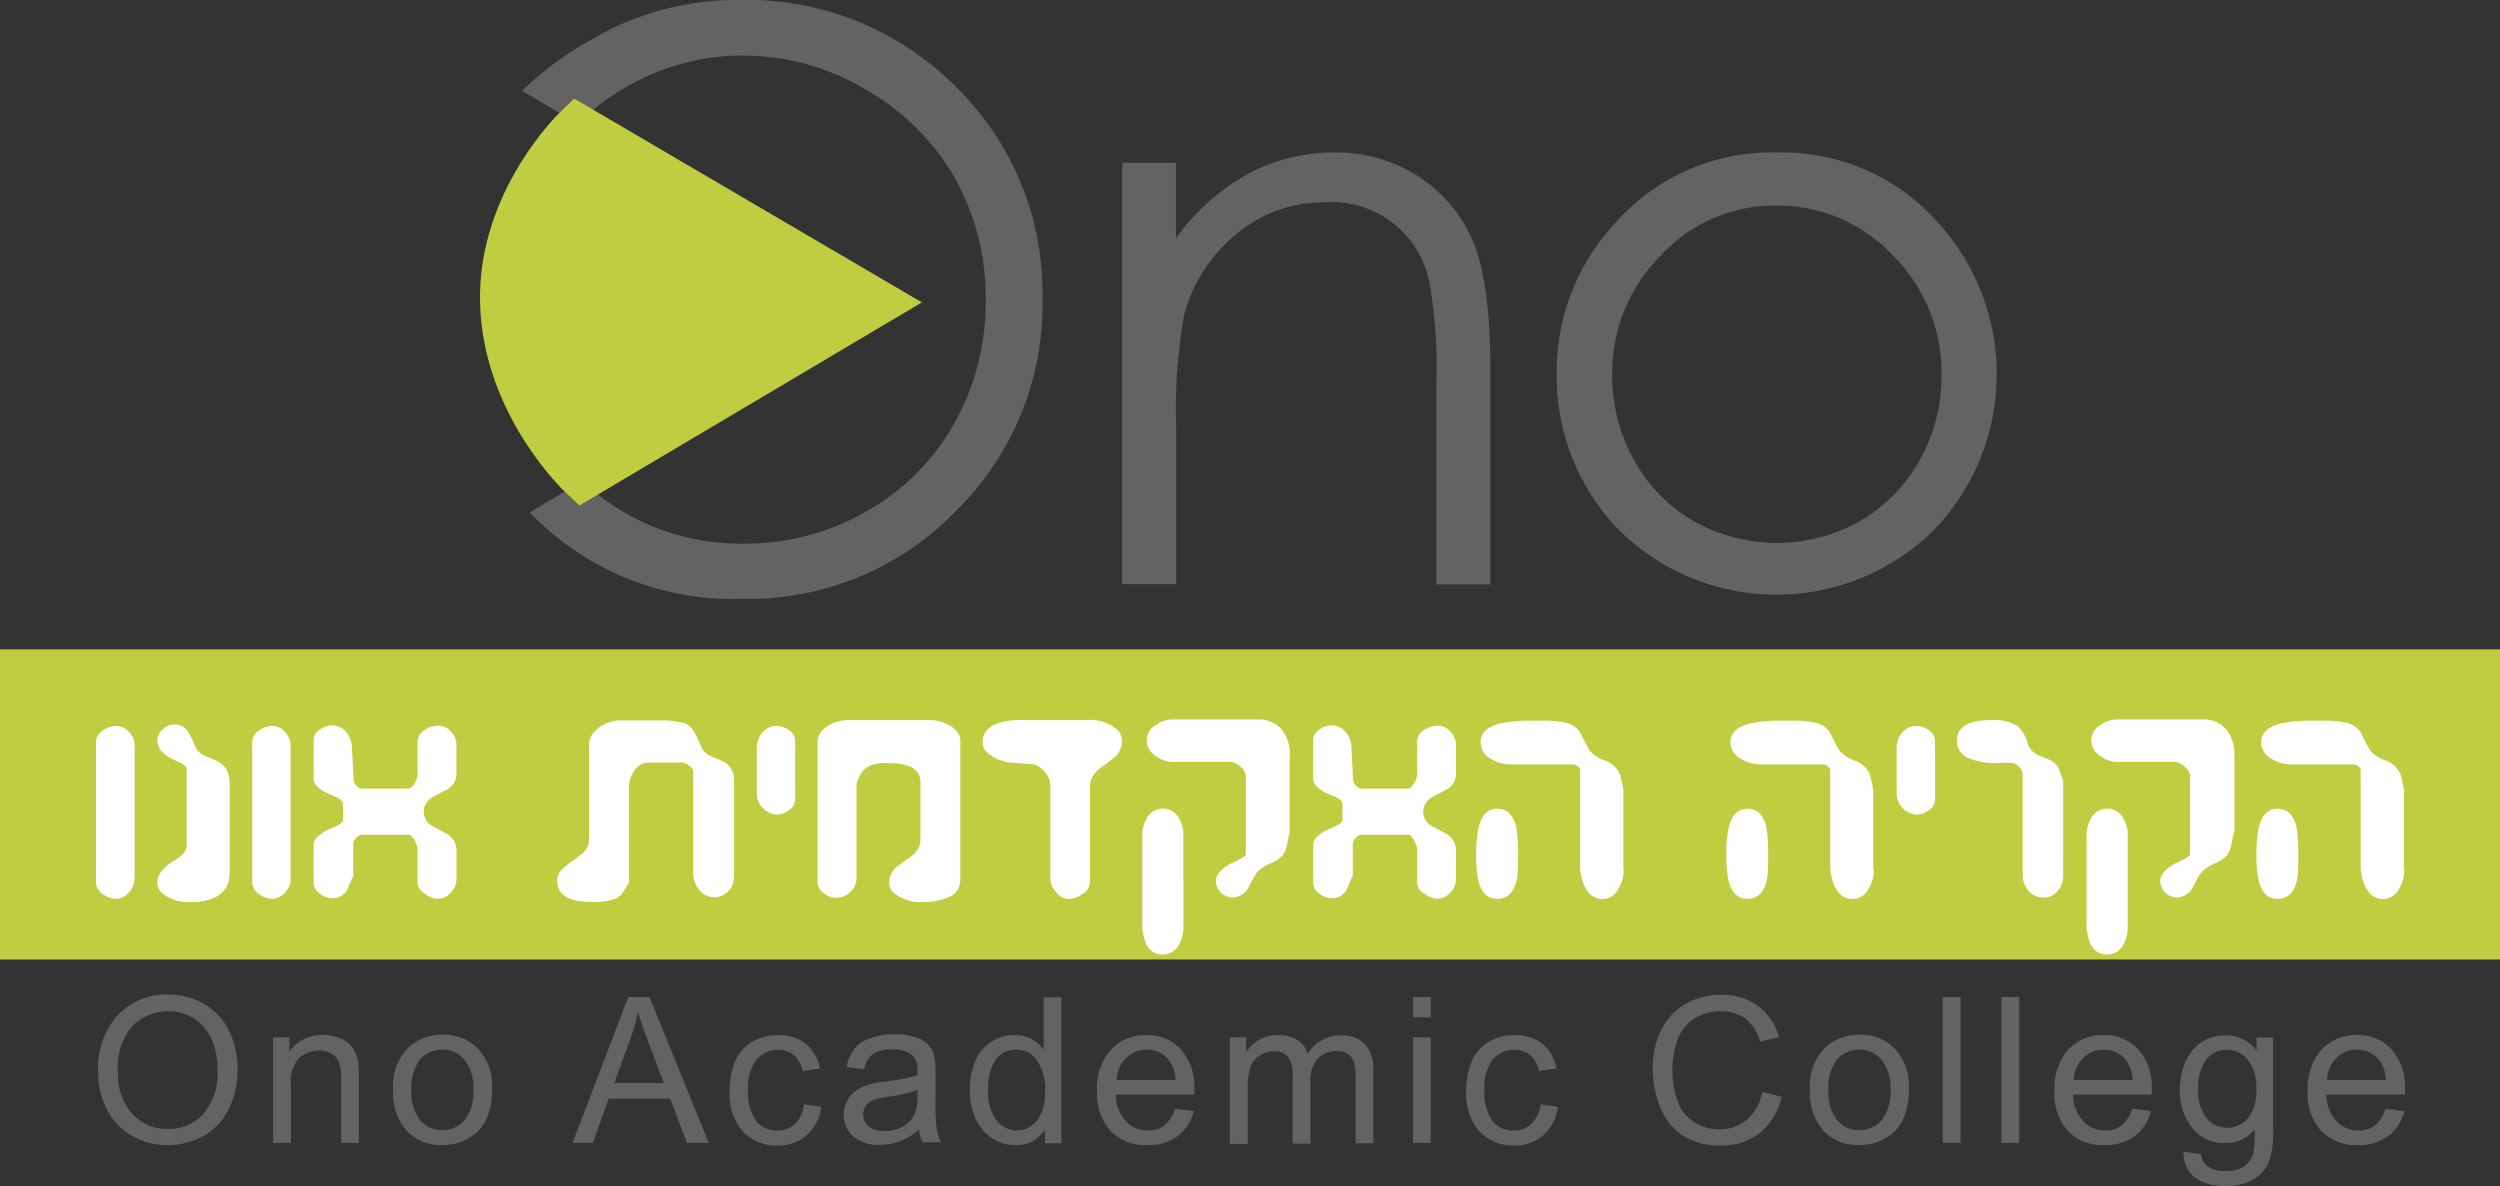 <svg xmlns="http://www.w3.org/2000/svg" width="197.452" height="93.671" viewBox="0 0 197.452 93.671">
  <rect x="0" y="0" width="197.452" height="93.671" fill="#333333" stroke="none"/>
  <g id="logo_ono" data-name="logo ono" transform="translate(2.013)">
    <path id="Path_10737" data-name="Path 10737" d="M171.821,0a23.246,23.246,0,0,1,17.094,6.823,22.759,22.759,0,0,1,6.872,16.8,22.821,22.821,0,0,1-6.872,16.774,22.788,22.788,0,0,1-16.749,6.9,22.242,22.242,0,0,1-16.872-6.823l27.759-16.577L154.678,7.168a26,26,0,0,1,5.443-4.015A22.6,22.6,0,0,1,171.821,0m.32,4.384A18.386,18.386,0,0,0,162.683,7a19.808,19.808,0,0,0-6.971,7.02,18.906,18.906,0,0,0-2.512,9.828c0,5.345,2.291,9.581,5.616,13.522a18.193,18.193,0,0,0,13.35,5.567,19.226,19.226,0,0,0,9.7-2.537,18.1,18.1,0,0,0,6.946-6.946,19.41,19.41,0,0,0,2.488-9.8,19.137,19.137,0,0,0-2.488-9.68,18.753,18.753,0,0,0-7.02-6.921,18.659,18.659,0,0,0-9.655-2.66" transform="translate(-115.466)" fill="#646363"/>
    <path id="Path_10738" data-name="Path 10738" d="M351.6,49.713h4.261v5.961a17.5,17.5,0,0,1,5.714-5.1,14.319,14.319,0,0,1,6.8-1.675,12,12,0,0,1,6.65,1.9,11.411,11.411,0,0,1,4.286,5.1c.911,2.143,1.379,5.468,1.379,10V83.014h-4.261V67.151a38.2,38.2,0,0,0-.493-7.66,7.849,7.849,0,0,0-8.4-6.65,10.649,10.649,0,0,0-6.971,2.562,12.25,12.25,0,0,0-4.064,6.355,43.2,43.2,0,0,0-.616,9.04V82.989h-4.261V49.713Z" transform="translate(-264.998 -36.856)" fill="#646363"/>
    <path id="Path_10739" data-name="Path 10739" d="M508.389,48.9a16.456,16.456,0,0,1,12.759,5.567,17.767,17.767,0,0,1-.271,24.163,17.691,17.691,0,0,1-25.049,0A17.421,17.421,0,0,1,491,66.462a17.16,17.16,0,0,1,4.606-11.971A16.447,16.447,0,0,1,508.389,48.9m0,4.187a12.287,12.287,0,0,0-9.163,3.941,13.085,13.085,0,0,0-3.842,9.508,13.532,13.532,0,0,0,1.749,6.7,12.317,12.317,0,0,0,4.729,4.8,13.384,13.384,0,0,0,13.054,0,12.657,12.657,0,0,0,4.729-4.8,13.532,13.532,0,0,0,1.749-6.7,13.085,13.085,0,0,0-3.842-9.508,12.5,12.5,0,0,0-9.163-3.941" transform="translate(-370.063 -36.856)" fill="#646363"/>
    <path id="Path_10740" data-name="Path 10740" d="M182.778,55.17,159.452,41.5s-5.936,5.69-5.764,13.6c.172,8.054,6.158,13.67,6.158,13.67Z" transform="translate(-115.831 -31.278)" fill="#c0cd40"/>
    <path id="Path_10741" data-name="Path 10741" d="M182.778,55.17,159.452,41.5s-5.936,5.69-5.764,13.6c.172,8.054,6.158,13.67,6.158,13.67Z" transform="translate(-115.831 -31.278)" fill="none" stroke="#c0cd40" stroke-width="3.912"/>
    <path id="Path_10742" data-name="Path 10742" d="M23.3,325.008a6.2,6.2,0,0,1,1.552-4.483,5.218,5.218,0,0,1,3.966-1.626,5.484,5.484,0,0,1,2.882.764,4.9,4.9,0,0,1,1.946,2.118,6.972,6.972,0,0,1,.665,3.079,6.8,6.8,0,0,1-.714,3.128,4.826,4.826,0,0,1-2,2.094,5.8,5.8,0,0,1-2.808.714,5.527,5.527,0,0,1-2.906-.788,4.965,4.965,0,0,1-1.946-2.143,6.3,6.3,0,0,1-.64-2.857m1.576.025a4.629,4.629,0,0,0,1.108,3.276,3.7,3.7,0,0,0,2.808,1.207,3.636,3.636,0,0,0,2.833-1.207,4.894,4.894,0,0,0,1.108-3.424,5.94,5.94,0,0,0-.468-2.463,3.882,3.882,0,0,0-1.379-1.626,3.712,3.712,0,0,0-2.044-.567,3.908,3.908,0,0,0-2.783,1.108,4.794,4.794,0,0,0-1.182,3.695" transform="translate(-17.561 -240.352)" fill="#646363"/>
    <path id="Path_10743" data-name="Path 10743" d="M79.4,340.422v-8.35h1.281v1.182a3.005,3.005,0,0,1,2.66-1.355,3.624,3.624,0,0,1,1.379.271,2.024,2.024,0,0,1,.936.714,3.285,3.285,0,0,1,.443,1.034,8.657,8.657,0,0,1,.074,1.379v5.123h-1.4v-5.074a3.391,3.391,0,0,0-.172-1.281,1.239,1.239,0,0,0-.591-.69,1.831,1.831,0,0,0-.985-.246,2.361,2.361,0,0,0-1.552.567,2.777,2.777,0,0,0-.665,2.168v4.557Z" transform="translate(-59.843 -250.15)" fill="#646363"/>
    <path id="Path_10744" data-name="Path 10744" d="M117.9,336.16a4.25,4.25,0,0,1,1.281-3.424,3.919,3.919,0,0,1,2.636-.936,3.657,3.657,0,0,1,2.808,1.133,4.222,4.222,0,0,1,1.084,3.1,5.593,5.593,0,0,1-.493,2.537,3.412,3.412,0,0,1-1.4,1.429,4.042,4.042,0,0,1-2.02.517,3.712,3.712,0,0,1-2.833-1.133,4.472,4.472,0,0,1-1.059-3.227m1.429,0a3.637,3.637,0,0,0,.69,2.389,2.221,2.221,0,0,0,1.773.788,2.249,2.249,0,0,0,1.749-.788,3.647,3.647,0,0,0,.69-2.438,3.451,3.451,0,0,0-.714-2.34,2.206,2.206,0,0,0-1.749-.788,2.3,2.3,0,0,0-1.773.788,3.835,3.835,0,0,0-.665,2.389" transform="translate(-88.86 -250.075)" fill="#646363"/>
    <path id="Path_10745" data-name="Path 10745" d="M175.4,331.227l4.409-11.527h1.675l4.68,11.527h-1.724l-1.33-3.5h-4.852l-1.256,3.5Zm3.3-4.729h3.916l-1.207-3.2c-.369-.961-.64-1.773-.837-2.414a14.2,14.2,0,0,1-.64,2.217Z" transform="translate(-132.197 -240.955)" fill="#646363"/>
    <path id="Path_10746" data-name="Path 10746" d="M231.662,337.368l1.379.2a3.6,3.6,0,0,1-1.158,2.241,3.342,3.342,0,0,1-2.291.813,3.655,3.655,0,0,1-2.759-1.108,4.552,4.552,0,0,1-1.034-3.2,5.87,5.87,0,0,1,.443-2.365,3.284,3.284,0,0,1,1.355-1.527,4.017,4.017,0,0,1,2-.517,3.362,3.362,0,0,1,2.217.69,3.275,3.275,0,0,1,1.108,1.946l-1.355.2a2.217,2.217,0,0,0-.69-1.256,1.891,1.891,0,0,0-1.207-.419,2.227,2.227,0,0,0-1.749.764,3.623,3.623,0,0,0-.665,2.414,3.851,3.851,0,0,0,.64,2.438,2.046,2.046,0,0,0,1.675.764,1.917,1.917,0,0,0,1.379-.517,2.419,2.419,0,0,0,.714-1.552" transform="translate(-170.184 -250.15)" fill="#646363"/>
    <path id="Path_10747" data-name="Path 10747" d="M268.336,339.212a4.92,4.92,0,0,1-1.527.936,4.671,4.671,0,0,1-1.552.271,3.076,3.076,0,0,1-2.118-.665,2.2,2.2,0,0,1-.739-1.724,2.306,2.306,0,0,1,.271-1.108,2.146,2.146,0,0,1,.739-.813,4.225,4.225,0,0,1,1.01-.468,10.249,10.249,0,0,1,1.256-.222,13.479,13.479,0,0,0,2.537-.493v-.369a1.514,1.514,0,0,0-.394-1.207,2.416,2.416,0,0,0-1.626-.468,2.615,2.615,0,0,0-1.478.345,2.182,2.182,0,0,0-.714,1.232l-1.379-.2a3.48,3.48,0,0,1,.616-1.429,2.757,2.757,0,0,1,1.256-.837,5.577,5.577,0,0,1,1.9-.3,4.971,4.971,0,0,1,1.749.246,2.285,2.285,0,0,1,.985.64,1.934,1.934,0,0,1,.443.961,7.586,7.586,0,0,1,.074,1.305v1.872a16.961,16.961,0,0,0,.1,2.488,3.072,3.072,0,0,0,.345,1.01h-1.478a3.317,3.317,0,0,1-.271-1.01m-.1-3.128a11.12,11.12,0,0,1-2.315.542,5.211,5.211,0,0,0-1.232.271,1.171,1.171,0,0,0-.566.468,1.242,1.242,0,0,0,.222,1.6,1.91,1.91,0,0,0,1.256.369,3.088,3.088,0,0,0,1.453-.345,2.255,2.255,0,0,0,.936-.985,3.473,3.473,0,0,0,.222-1.4Z" transform="translate(-197.769 -249.999)" fill="#646363"/>
    <path id="Path_10748" data-name="Path 10748" d="M308.736,331.3v-1.059a2.606,2.606,0,0,1-2.34,1.232,3.169,3.169,0,0,1-1.823-.542,3.77,3.77,0,0,1-1.305-1.527,5.471,5.471,0,0,1-.468-2.266,6.085,6.085,0,0,1,.419-2.266,3.16,3.16,0,0,1,1.256-1.552,3.326,3.326,0,0,1,1.872-.542,2.6,2.6,0,0,1,1.33.32,2.885,2.885,0,0,1,.961.837V319.8h1.4v11.527h-1.305Zm-4.483-4.163a3.639,3.639,0,0,0,.665,2.389,2.064,2.064,0,0,0,1.6.788,1.991,1.991,0,0,0,1.576-.764,3.421,3.421,0,0,0,.64-2.315,3.927,3.927,0,0,0-.665-2.512,2,2,0,0,0-1.626-.788,1.924,1.924,0,0,0-1.576.764,4.024,4.024,0,0,0-.616,2.438" transform="translate(-228.218 -241.031)" fill="#646363"/>
    <path id="Path_10749" data-name="Path 10749" d="M349.782,337.713l1.453.2a3.475,3.475,0,0,1-1.281,1.97,3.878,3.878,0,0,1-2.389.714,3.8,3.8,0,0,1-2.906-1.133,4.4,4.4,0,0,1-1.059-3.153,4.584,4.584,0,0,1,1.084-3.251,3.676,3.676,0,0,1,2.808-1.158,3.569,3.569,0,0,1,2.734,1.133,4.488,4.488,0,0,1,1.059,3.2v.369h-6.207a3.124,3.124,0,0,0,.788,2.094,2.289,2.289,0,0,0,1.749.739,2.046,2.046,0,0,0,1.33-.419,3.149,3.149,0,0,0,.837-1.305m-4.631-2.266h4.655a2.9,2.9,0,0,0-.542-1.576,2.16,2.16,0,0,0-1.749-.813,2.211,2.211,0,0,0-1.626.665,2.486,2.486,0,0,0-.739,1.724" transform="translate(-258.968 -250.15)" fill="#646363"/>
    <path id="Path_10750" data-name="Path 10750" d="M386.2,340.422v-8.35h1.281v1.182a3.043,3.043,0,0,1,1.035-.985,2.991,2.991,0,0,1,1.478-.369,2.657,2.657,0,0,1,1.527.394,2.068,2.068,0,0,1,.837,1.084,2.983,2.983,0,0,1,2.586-1.453,2.515,2.515,0,0,1,1.921.69,2.952,2.952,0,0,1,.665,2.118v5.714h-1.4V335.2a3.67,3.67,0,0,0-.148-1.232,1.151,1.151,0,0,0-.493-.591,1.6,1.6,0,0,0-.862-.222,2.005,2.005,0,0,0-1.478.591,2.547,2.547,0,0,0-.591,1.872v4.852h-1.4v-5.419a2.4,2.4,0,0,0-.345-1.4,1.293,1.293,0,0,0-1.133-.468,2,2,0,0,0-1.108.32,1.8,1.8,0,0,0-.739.911,5.286,5.286,0,0,0-.222,1.749V340.5h-1.4Z" transform="translate(-291.076 -250.15)" fill="#646363"/>
    <path id="Path_10751" data-name="Path 10751" d="M446.3,321.3h-1.4v-1.6h1.4Zm0,9.926h-1.4v-8.35h1.4Z" transform="translate(-335.317 -240.955)" fill="#646363"/>
    <path id="Path_10752" data-name="Path 10752" d="M467.862,337.368l1.379.2a3.6,3.6,0,0,1-1.158,2.241,3.342,3.342,0,0,1-2.291.813,3.655,3.655,0,0,1-2.759-1.108,4.552,4.552,0,0,1-1.035-3.2,5.87,5.87,0,0,1,.443-2.365,3.284,3.284,0,0,1,1.355-1.527,4.017,4.017,0,0,1,2-.517,3.362,3.362,0,0,1,2.217.69,3.276,3.276,0,0,1,1.108,1.946l-1.379.2a2.217,2.217,0,0,0-.69-1.256,1.891,1.891,0,0,0-1.207-.419,2.193,2.193,0,0,0-1.749.764,3.623,3.623,0,0,0-.665,2.414,3.851,3.851,0,0,0,.64,2.438,2.046,2.046,0,0,0,1.675.764,1.917,1.917,0,0,0,1.379-.517,2.435,2.435,0,0,0,.739-1.552" transform="translate(-348.205 -250.15)" fill="#646363"/>
    <path id="Path_10753" data-name="Path 10753" d="M530.445,326.66l1.527.394a5,5,0,0,1-1.724,2.857,4.712,4.712,0,0,1-3.03.985,5.422,5.422,0,0,1-3.03-.764,4.784,4.784,0,0,1-1.773-2.192,8.08,8.08,0,0,1-.616-3.079,6.586,6.586,0,0,1,.69-3.128,4.876,4.876,0,0,1,1.946-2.044,5.621,5.621,0,0,1,2.783-.69,4.689,4.689,0,0,1,2.906.887,4.63,4.63,0,0,1,1.65,2.463l-1.5.345a3.6,3.6,0,0,0-1.158-1.823,3.173,3.173,0,0,0-1.921-.567,3.745,3.745,0,0,0-2.217.64,3.371,3.371,0,0,0-1.256,1.7,6.752,6.752,0,0,0-.369,2.217,7.248,7.248,0,0,0,.419,2.562,3.324,3.324,0,0,0,1.33,1.65,3.629,3.629,0,0,0,1.946.542,3.258,3.258,0,0,0,2.167-.739,3.66,3.66,0,0,0,1.232-2.217" transform="translate(-393.276 -240.428)" fill="#646363"/>
    <path id="Path_10754" data-name="Path 10754" d="M572.2,336.16a4.25,4.25,0,0,1,1.281-3.424,3.92,3.92,0,0,1,2.636-.936,3.657,3.657,0,0,1,2.808,1.133,4.222,4.222,0,0,1,1.084,3.1,5.592,5.592,0,0,1-.493,2.537,3.412,3.412,0,0,1-1.4,1.429,4.042,4.042,0,0,1-2.02.517,3.712,3.712,0,0,1-2.833-1.133,4.512,4.512,0,0,1-1.059-3.227m1.453,0a3.5,3.5,0,0,0,.69,2.389,2.221,2.221,0,0,0,1.773.788,2.249,2.249,0,0,0,1.749-.788,3.647,3.647,0,0,0,.69-2.438,3.451,3.451,0,0,0-.714-2.34,2.206,2.206,0,0,0-1.749-.788,2.3,2.3,0,0,0-1.773.788,3.685,3.685,0,0,0-.665,2.389" transform="translate(-431.262 -250.075)" fill="#646363"/>
    <rect id="Rectangle_774" data-name="Rectangle 774" width="1.404" height="11.527" transform="translate(151.43 78.745)" fill="#646363"/>
    <rect id="Rectangle_775" data-name="Rectangle 775" width="1.404" height="11.527" transform="translate(156.061 78.745)" fill="#646363"/>
    <path id="Path_10755" data-name="Path 10755" d="M656.758,337.713l1.453.2a3.475,3.475,0,0,1-1.281,1.97,3.879,3.879,0,0,1-2.389.714,3.713,3.713,0,0,1-2.882-1.133,4.4,4.4,0,0,1-1.059-3.153,4.584,4.584,0,0,1,1.084-3.251,3.676,3.676,0,0,1,2.808-1.158,3.569,3.569,0,0,1,2.734,1.133,4.488,4.488,0,0,1,1.059,3.2v.369h-6.207a3.123,3.123,0,0,0,.788,2.094,2.288,2.288,0,0,0,1.749.739,2.046,2.046,0,0,0,1.33-.419,3.13,3.13,0,0,0,.813-1.305m-4.631-2.266h4.655a2.9,2.9,0,0,0-.542-1.576,2.16,2.16,0,0,0-1.749-.813,2.211,2.211,0,0,0-1.626.665,2.486,2.486,0,0,0-.739,1.724" transform="translate(-490.352 -250.15)" fill="#646363"/>
    <path id="Path_10756" data-name="Path 10756" d="M691.1,341.187l1.379.2a1.37,1.37,0,0,0,.468.936,2.287,2.287,0,0,0,1.429.394,2.5,2.5,0,0,0,1.527-.394,1.831,1.831,0,0,0,.714-1.108,9.427,9.427,0,0,0,.1-1.8A2.857,2.857,0,0,1,694.4,340.5a3.145,3.145,0,0,1-2.66-1.232,4.731,4.731,0,0,1-.936-2.98,5.365,5.365,0,0,1,.443-2.192,3.588,3.588,0,0,1,1.256-1.552,3.32,3.32,0,0,1,1.921-.542,2.964,2.964,0,0,1,2.438,1.207v-1.034h1.305v7.217a6.7,6.7,0,0,1-.394,2.759,3,3,0,0,1-1.256,1.281,4.277,4.277,0,0,1-2.118.468,4.055,4.055,0,0,1-2.414-.665,2.462,2.462,0,0,1-.887-2.044m1.158-5.025a3.55,3.55,0,0,0,.665,2.389,2.1,2.1,0,0,0,1.626.739,2.069,2.069,0,0,0,1.626-.739,3.448,3.448,0,0,0,.665-2.34,3.379,3.379,0,0,0-.69-2.315,2.1,2.1,0,0,0-1.65-.764,2,2,0,0,0-1.6.764,3.548,3.548,0,0,0-.64,2.266" transform="translate(-520.65 -250.226)" fill="#646363"/>
    <path id="Path_10757" data-name="Path 10757" d="M737.958,337.713l1.478.2a3.475,3.475,0,0,1-1.281,1.97,3.878,3.878,0,0,1-2.389.714,3.8,3.8,0,0,1-2.906-1.133,4.4,4.4,0,0,1-1.059-3.153,4.584,4.584,0,0,1,1.084-3.251,3.676,3.676,0,0,1,2.808-1.158,3.569,3.569,0,0,1,2.734,1.133,4.488,4.488,0,0,1,1.059,3.2v.369h-6.207a3.123,3.123,0,0,0,.788,2.094,2.289,2.289,0,0,0,1.749.739,2.046,2.046,0,0,0,1.33-.419,3.13,3.13,0,0,0,.813-1.305m-4.631-2.266h4.655a2.9,2.9,0,0,0-.542-1.576,2.161,2.161,0,0,0-1.749-.813,2.211,2.211,0,0,0-1.626.665,2.487,2.487,0,0,0-.739,1.724" transform="translate(-551.551 -250.15)" fill="#646363"/>
    <rect id="Rectangle_776" data-name="Rectangle 776" width="193.426" height="20.468" transform="translate(0 53.301)" fill="#c0cd40"/>
    <rect id="Rectangle_777" data-name="Rectangle 777" width="193.426" height="20.468" transform="translate(0 53.301)" fill="none" stroke="#c0cd40" stroke-width="4.026"/>
    <path id="Path_10758" data-name="Path 10758" d="M25.63,244.918a1.5,1.5,0,0,1-.443,1.034,1.364,1.364,0,0,1-.985.493,1.8,1.8,0,0,1-1.034-.345,1.151,1.151,0,0,1-.567-.936V234.081a1.081,1.081,0,0,1,.517-.911,1.785,1.785,0,0,1,1.059-.369,1.354,1.354,0,0,1,1.034.468,1.514,1.514,0,0,1,.443,1.059v10.591Z" transform="translate(-17.033 -175.459)" fill="#fff"/>
    <path id="Path_10759" data-name="Path 10759" d="M47.99,243.975a2.008,2.008,0,0,1-.887,1.847,3.776,3.776,0,0,1-2.069.493,3.179,3.179,0,0,1-2.438-.764,1.1,1.1,0,0,1-.3-.813c0-.517.394-1.059,1.158-1.576a6.668,6.668,0,0,0,.739-.517,1.052,1.052,0,0,0,.419-.764v-6.035c0-.172-.148-.32-.468-.517a5.9,5.9,0,0,1-.69-.32c-.764-.369-1.158-.862-1.158-1.453a1.2,1.2,0,0,1,.419-.862,1.382,1.382,0,0,1,.911-.394,1.273,1.273,0,0,1,1.059.517,6.154,6.154,0,0,1,.517,1.035,1.591,1.591,0,0,0,.64.837c.394.172.788.32,1.182.517a1.563,1.563,0,0,1,.837.887,2.916,2.916,0,0,1,.148,1.01v6.872Z" transform="translate(-31.881 -175.083)" fill="#fff"/>
    <path id="Path_10760" data-name="Path 10760" d="M75.73,244.918a1.5,1.5,0,0,1-.443,1.034,1.364,1.364,0,0,1-.985.493,1.8,1.8,0,0,1-1.034-.345,1.151,1.151,0,0,1-.567-.936V234.081a1.081,1.081,0,0,1,.517-.911,1.785,1.785,0,0,1,1.059-.369,1.27,1.27,0,0,1,1.01.468,1.514,1.514,0,0,1,.443,1.059Z" transform="translate(-54.793 -175.459)" fill="#fff"/>
    <path id="Path_10761" data-name="Path 10761" d="M103.681,244.768a1.5,1.5,0,0,1-.443,1.034,1.364,1.364,0,0,1-.985.493,1.828,1.828,0,0,1-1.059-.394,1.088,1.088,0,0,1-.591-.911V242.3a2.718,2.718,0,0,0-.271-.714c-.172-.222-.3-.345-.345-.345H96.169a.639.639,0,0,0-.419.271.764.764,0,0,0-.222.419V244.5a.225.225,0,0,1-.074.123l-.123.3c-.074.148-.148.345-.271.616a1.277,1.277,0,0,1-1.232.714,1.5,1.5,0,0,1-.911-.345,1.1,1.1,0,0,1-.517-.837v-3.03c0-.443.394-.837,1.158-1.207l.665-.3c.32-.172.493-.32.493-.443v-1.305c0-.172-.148-.32-.468-.493-.246-.1-.468-.2-.69-.3-.764-.345-1.158-.739-1.158-1.182v-3.03a.966.966,0,0,1,.468-.837,1.709,1.709,0,0,1,.985-.345,1.432,1.432,0,0,1,1.133.542,2.064,2.064,0,0,1,.443,1.207,5.11,5.11,0,0,0,.025.517l.074,1.527c.025.271.025.443.025.517a.731.731,0,0,0,.246.468.639.639,0,0,0,.443.222h3.621q.259,0,.517-.443a1.476,1.476,0,0,0,.222-.591V233.93a1.121,1.121,0,0,1,.517-.936,1.872,1.872,0,0,1,1.108-.369,1.27,1.27,0,0,1,1.01.468,1.514,1.514,0,0,1,.443,1.059v2.217a1.423,1.423,0,0,1-.665,1.256q-.443.222-1.256.665a1.311,1.311,0,0,0-.665,1.133,1.287,1.287,0,0,0,.69,1.133c.419.222.813.443,1.232.665a1.507,1.507,0,0,1,.665,1.305Z" transform="translate(-69.641 -175.309)" fill="#fff"/>
    <path id="Path_10762" data-name="Path 10762" d="M184.441,243.463a1.368,1.368,0,0,1-.468,1.059,1.571,1.571,0,0,1-1.084.443,1.469,1.469,0,0,1-1.182-.591,2.117,2.117,0,0,1-.468-1.305v-8.054c0-.148-.123-.3-.345-.443a.945.945,0,0,0-.517-.246h-2.66a1.372,1.372,0,0,0-1.133.665,2.117,2.117,0,0,0-.419,1.305v7.512c0,.025-.074.123-.2.345-.222.345-.345.517-.345.517a1.735,1.735,0,0,1-.468.394,4.7,4.7,0,0,1-1.97.271c-1.8,0-2.685-.567-2.685-1.675a1.358,1.358,0,0,1,.419-.936,6.907,6.907,0,0,1,.837-.665c.419-.3.69-.517.862-.665a1.4,1.4,0,0,0,.394-.985V232.97a1.627,1.627,0,0,1,.517-1.182,2.98,2.98,0,0,1,1.158-.665A2.511,2.511,0,0,1,175.5,231h3.719c-.049,0,.148.025.567.074.32.049.542.1.665.123a1.393,1.393,0,0,1,.591.345,3.863,3.863,0,0,1,.542.887,8.25,8.25,0,0,0,.419.887,1.583,1.583,0,0,0,.64.517c.271.123.542.222.813.345a1.574,1.574,0,0,1,1.01,1.478v7.808Z" transform="translate(-128.504 -174.103)" fill="#fff"/>
    <path id="Path_10763" data-name="Path 10763" d="M237.53,238.638a.98.98,0,0,1-.468.788,1.51,1.51,0,0,1-.936.369,1.685,1.685,0,0,1-1.626-1.626v-3.621a1.846,1.846,0,0,1,.443-1.232,1.414,1.414,0,0,1,1.133-.517,1.652,1.652,0,0,1,.985.345,1,1,0,0,1,.468.837Z" transform="translate(-176.741 -175.459)" fill="#fff"/>
    <path id="Path_10764" data-name="Path 10764" d="M265.256,243.61a1.427,1.427,0,0,1-1.059,1.33,4.466,4.466,0,0,1-1.773.32,3.28,3.28,0,0,1-2.463-.764,1.1,1.1,0,0,1-.3-.813,1.577,1.577,0,0,1,.64-1.232c.394-.3.788-.567,1.182-.862a1.614,1.614,0,0,0,.64-1.232v-4.532c0-1.035-.837-1.527-2.512-1.527a3.949,3.949,0,0,0-1.429.172,1.81,1.81,0,0,0-.936,1.01,4.553,4.553,0,0,0-.172.468v7.463a1.472,1.472,0,0,1-.493,1.059,1.5,1.5,0,0,1-1.084.468,1.664,1.664,0,0,1-1.034-.369,1.121,1.121,0,0,1-.468-.911v-11.01a1.374,1.374,0,0,1,.542-1.084,2.588,2.588,0,0,1,1.133-.566,3.131,3.131,0,0,1,.788-.1h6.379a3.005,3.005,0,0,1,1.527.394c.616.345.911.739.911,1.232V243.61Z" transform="translate(-191.438 -174.027)" fill="#fff"/>
    <path id="Path_10765" data-name="Path 10765" d="M317.91,232.624a1.7,1.7,0,0,1-.665,1.281c-.394.3-.788.591-1.207.911a1.808,1.808,0,0,0-.665,1.379v7.537a1.088,1.088,0,0,1-.591.911,2.093,2.093,0,0,1-1.059.394,1.312,1.312,0,0,1-1.01-.542,1.636,1.636,0,0,1-.468-1.108v-7.34a1.584,1.584,0,0,0-.369-.985,2.466,2.466,0,0,0-.862-.665,2.086,2.086,0,0,1-.32-.025l-.985-.074c-.172,0-.3-.025-.345-.025a3.426,3.426,0,0,1-2.192-.887,1.09,1.09,0,0,1-.271-.739c0-.887.64-1.453,1.921-1.675a5.92,5.92,0,0,1,.911-.074h5.37a3.256,3.256,0,0,1,2.512.837,1.424,1.424,0,0,1,.3.887" transform="translate(-231.308 -174.027)" fill="#fff"/>
    <path id="Path_10766" data-name="Path 10766" d="M369.726,239.616a.433.433,0,0,1-.025.148l-.074.345c-.074.369-.123.616-.148.714a1.926,1.926,0,0,1-.32.64,2.716,2.716,0,0,1-.837.567,3.723,3.723,0,0,0-.911.517,2.088,2.088,0,0,0-.493.616c-.148.271-.271.517-.394.739a1.478,1.478,0,0,1-1.305.862,1.348,1.348,0,0,1-1.305-1.305c0-.493.394-.936,1.182-1.379.222-.1.443-.2.665-.32.345-.172.517-.32.517-.419v-6.182a1.009,1.009,0,0,0-.443-.739,1.284,1.284,0,0,0-.739-.369h-4.557a2.224,2.224,0,0,1-1.379-.468,1.5,1.5,0,0,1-.714-1.232,1.426,1.426,0,0,1,.714-1.207,2.3,2.3,0,0,1,1.379-.443h6.626a2.384,2.384,0,0,1,1.921.764,3,3,0,0,1,.665,2.044v6.108Zm-8.375,7.439a2.862,2.862,0,0,1-.369,1.478,1.446,1.446,0,0,1-1.256.739c-.813,0-1.33-.517-1.527-1.527a3,3,0,0,1-.1-.788v-7a2.74,2.74,0,0,1,.369-1.478,1.441,1.441,0,0,1,2.488-.049,2.41,2.41,0,0,1,.394,1.4Z" transform="translate(-269.897 -173.877)" fill="#fff"/>
    <path id="Path_10767" data-name="Path 10767" d="M424.181,244.768a1.5,1.5,0,0,1-.443,1.034,1.364,1.364,0,0,1-.985.493,1.828,1.828,0,0,1-1.059-.394,1.088,1.088,0,0,1-.591-.911V242.3a2.718,2.718,0,0,0-.271-.714c-.172-.222-.3-.345-.345-.345h-3.818a.639.639,0,0,0-.419.271.763.763,0,0,0-.222.419V244.5a.225.225,0,0,1-.074.123l-.123.3c-.074.148-.148.345-.271.616a1.277,1.277,0,0,1-1.232.714,1.5,1.5,0,0,1-.911-.345,1.1,1.1,0,0,1-.517-.837v-3.03c0-.443.394-.837,1.158-1.207l.665-.3c.32-.172.493-.32.493-.443v-1.305c0-.172-.148-.32-.468-.493-.246-.1-.468-.2-.69-.3-.764-.345-1.158-.739-1.158-1.182v-3.03a.966.966,0,0,1,.468-.837,1.709,1.709,0,0,1,.985-.345,1.432,1.432,0,0,1,1.133.542,2.064,2.064,0,0,1,.443,1.207,5.1,5.1,0,0,0,.025.517l.074,1.527c0,.271.025.443.025.517a.731.731,0,0,0,.246.468.639.639,0,0,0,.443.222h3.621q.259,0,.517-.443a1.476,1.476,0,0,0,.222-.591V233.93a1.121,1.121,0,0,1,.517-.936,1.872,1.872,0,0,1,1.108-.369,1.27,1.27,0,0,1,1.01.468,1.514,1.514,0,0,1,.443,1.059v2.217a1.423,1.423,0,0,1-.665,1.256q-.443.222-1.256.665a1.311,1.311,0,0,0-.665,1.133,1.287,1.287,0,0,0,.69,1.133c.419.222.813.443,1.232.665a1.507,1.507,0,0,1,.665,1.305Z" transform="translate(-311.199 -175.309)" fill="#fff"/>
    <path id="Path_10768" data-name="Path 10768" d="M476.85,242.849a2.9,2.9,0,0,1-.419,1.527,1.436,1.436,0,0,1-1.281.813,1.414,1.414,0,0,1-1.133-.591,2.883,2.883,0,0,1-.517-1.182,3.318,3.318,0,0,1-.1-.813v-7.66c0-.074-.074-.148-.2-.246a.683.683,0,0,0-.32-.148h-5a2.887,2.887,0,0,1-1.527-.443,1.492,1.492,0,0,1-.813-1.281c0-.764.542-1.281,1.65-1.527a11.7,11.7,0,0,1,2.438-.2h.739a8.387,8.387,0,0,1,1.921.172,1.865,1.865,0,0,1,1.108.739c.148.32.394.788.739,1.429a2.854,2.854,0,0,0,1.305.837,1.963,1.963,0,0,1,1.133,1.133q.074.333.222.961a.932.932,0,0,0,.025.2v6.281Zm-8.35-.813v.443c0,.2-.025.32-.025.419v.271q-.222,2-1.626,2c-.714,0-1.207-.443-1.453-1.33a8.924,8.924,0,0,1-.2-2.168,9.456,9.456,0,0,1,.2-2.192c.246-.961.739-1.429,1.453-1.429.764,0,1.256.468,1.5,1.4a11.769,11.769,0,0,1,.148,2.266Z" transform="translate(-350.617 -174.178)" fill="#fff"/>
    <path id="Path_10769" data-name="Path 10769" d="M557.05,242.849a2.9,2.9,0,0,1-.419,1.527,1.436,1.436,0,0,1-1.281.813,1.414,1.414,0,0,1-1.133-.591,2.883,2.883,0,0,1-.517-1.182,3.32,3.32,0,0,1-.1-.813v-7.66c0-.074-.074-.148-.2-.246a.683.683,0,0,0-.32-.148h-5a2.887,2.887,0,0,1-1.527-.443,1.521,1.521,0,0,1-.837-1.281c0-.764.542-1.281,1.65-1.527a11.7,11.7,0,0,1,2.438-.2h.739a8.387,8.387,0,0,1,1.921.172,1.864,1.864,0,0,1,1.108.739c.148.32.394.788.739,1.429a2.854,2.854,0,0,0,1.305.837,1.963,1.963,0,0,1,1.133,1.133q.074.333.222.961a.931.931,0,0,0,.025.2v6.281Zm-8.35-.813v.443c0,.2-.025.32-.025.419v.271q-.222,2-1.626,2c-.714,0-1.207-.443-1.453-1.33a8.925,8.925,0,0,1-.2-2.168,9.457,9.457,0,0,1,.2-2.192c.246-.961.739-1.429,1.453-1.429.764,0,1.256.468,1.5,1.4a11.766,11.766,0,0,1,.148,2.266Z" transform="translate(-411.063 -174.178)" fill="#fff"/>
    <path id="Path_10770" data-name="Path 10770" d="M603.03,238.638a.98.98,0,0,1-.468.788,1.51,1.51,0,0,1-.936.369A1.685,1.685,0,0,1,600,238.17v-3.621a1.846,1.846,0,0,1,.443-1.232,1.414,1.414,0,0,1,1.133-.517,1.652,1.652,0,0,1,.985.345,1,1,0,0,1,.468.837Z" transform="translate(-452.215 -175.459)" fill="#fff"/>
    <path id="Path_10771" data-name="Path 10771" d="M627.7,243.166a1.846,1.846,0,0,1-.443,1.232,1.414,1.414,0,0,1-1.133.517,1.479,1.479,0,0,1-1.158-.542,1.793,1.793,0,0,1-.468-1.232V235.21a.929.929,0,0,0-.271-.616.892.892,0,0,0-.591-.32H622.9a5.7,5.7,0,0,1-2.734-.394,1.444,1.444,0,0,1-.862-1.355c0-1.084.911-1.626,2.709-1.626a3.519,3.519,0,0,1,2.069.468,2.754,2.754,0,0,1,.813,1.379,1.449,1.449,0,0,0,.764.887c.32.148.64.271.985.419a1.437,1.437,0,0,1,.714.714c.123.3.222.591.32.887a.69.69,0,0,1,.025.148Z" transform="translate(-466.761 -174.027)" fill="#fff"/>
    <path id="Path_10772" data-name="Path 10772" d="M672.526,239.616a.433.433,0,0,1-.025.148l-.074.345c-.074.369-.123.616-.148.714a1.926,1.926,0,0,1-.32.64,3.062,3.062,0,0,1-.838.567,3.721,3.721,0,0,0-.911.517,2.088,2.088,0,0,0-.493.616c-.148.271-.271.517-.394.739a1.478,1.478,0,0,1-1.305.862,1.348,1.348,0,0,1-1.305-1.305c0-.493.394-.936,1.182-1.379.222-.1.443-.2.665-.32.345-.172.517-.32.517-.419v-6.182a1.009,1.009,0,0,0-.443-.739,1.284,1.284,0,0,0-.739-.369h-4.532a2.224,2.224,0,0,1-1.379-.468,1.5,1.5,0,0,1-.714-1.232,1.426,1.426,0,0,1,.714-1.207,2.3,2.3,0,0,1,1.379-.443h6.626a2.384,2.384,0,0,1,1.921.764,3,3,0,0,1,.665,2.044v6.108Zm-8.374,7.439a2.863,2.863,0,0,1-.369,1.478,1.446,1.446,0,0,1-1.256.739c-.813,0-1.33-.517-1.527-1.527a3,3,0,0,1-.1-.788v-7a2.741,2.741,0,0,1,.369-1.478,1.441,1.441,0,0,1,2.488-.049,2.41,2.41,0,0,1,.394,1.4Z" transform="translate(-498.115 -173.877)" fill="#fff"/>
    <path id="Path_10773" data-name="Path 10773" d="M727.075,242.849a2.9,2.9,0,0,1-.419,1.527,1.463,1.463,0,0,1-1.281.813,1.414,1.414,0,0,1-1.133-.591,2.882,2.882,0,0,1-.517-1.182,3.317,3.317,0,0,1-.1-.813v-7.66c0-.074-.074-.148-.2-.246a.684.684,0,0,0-.32-.148h-5a2.888,2.888,0,0,1-1.527-.443,1.492,1.492,0,0,1-.813-1.281c0-.764.542-1.281,1.65-1.527a11.7,11.7,0,0,1,2.438-.2h.739a8.386,8.386,0,0,1,1.921.172,1.864,1.864,0,0,1,1.108.739c.148.32.394.788.739,1.429a2.854,2.854,0,0,0,1.305.837,1.963,1.963,0,0,1,1.133,1.133q.074.333.222.961a.933.933,0,0,0,.025.2v6.281Zm-8.375-.813v.443a3.028,3.028,0,0,0-.025.419v.271q-.222,2-1.626,2c-.714,0-1.207-.443-1.453-1.33a8.925,8.925,0,0,1-.2-2.168,9.457,9.457,0,0,1,.2-2.192c.246-.961.739-1.429,1.453-1.429.764,0,1.256.468,1.5,1.4a11.774,11.774,0,0,1,.148,2.266Z" transform="translate(-539.191 -174.178)" fill="#fff"/>
  </g>
</svg>
